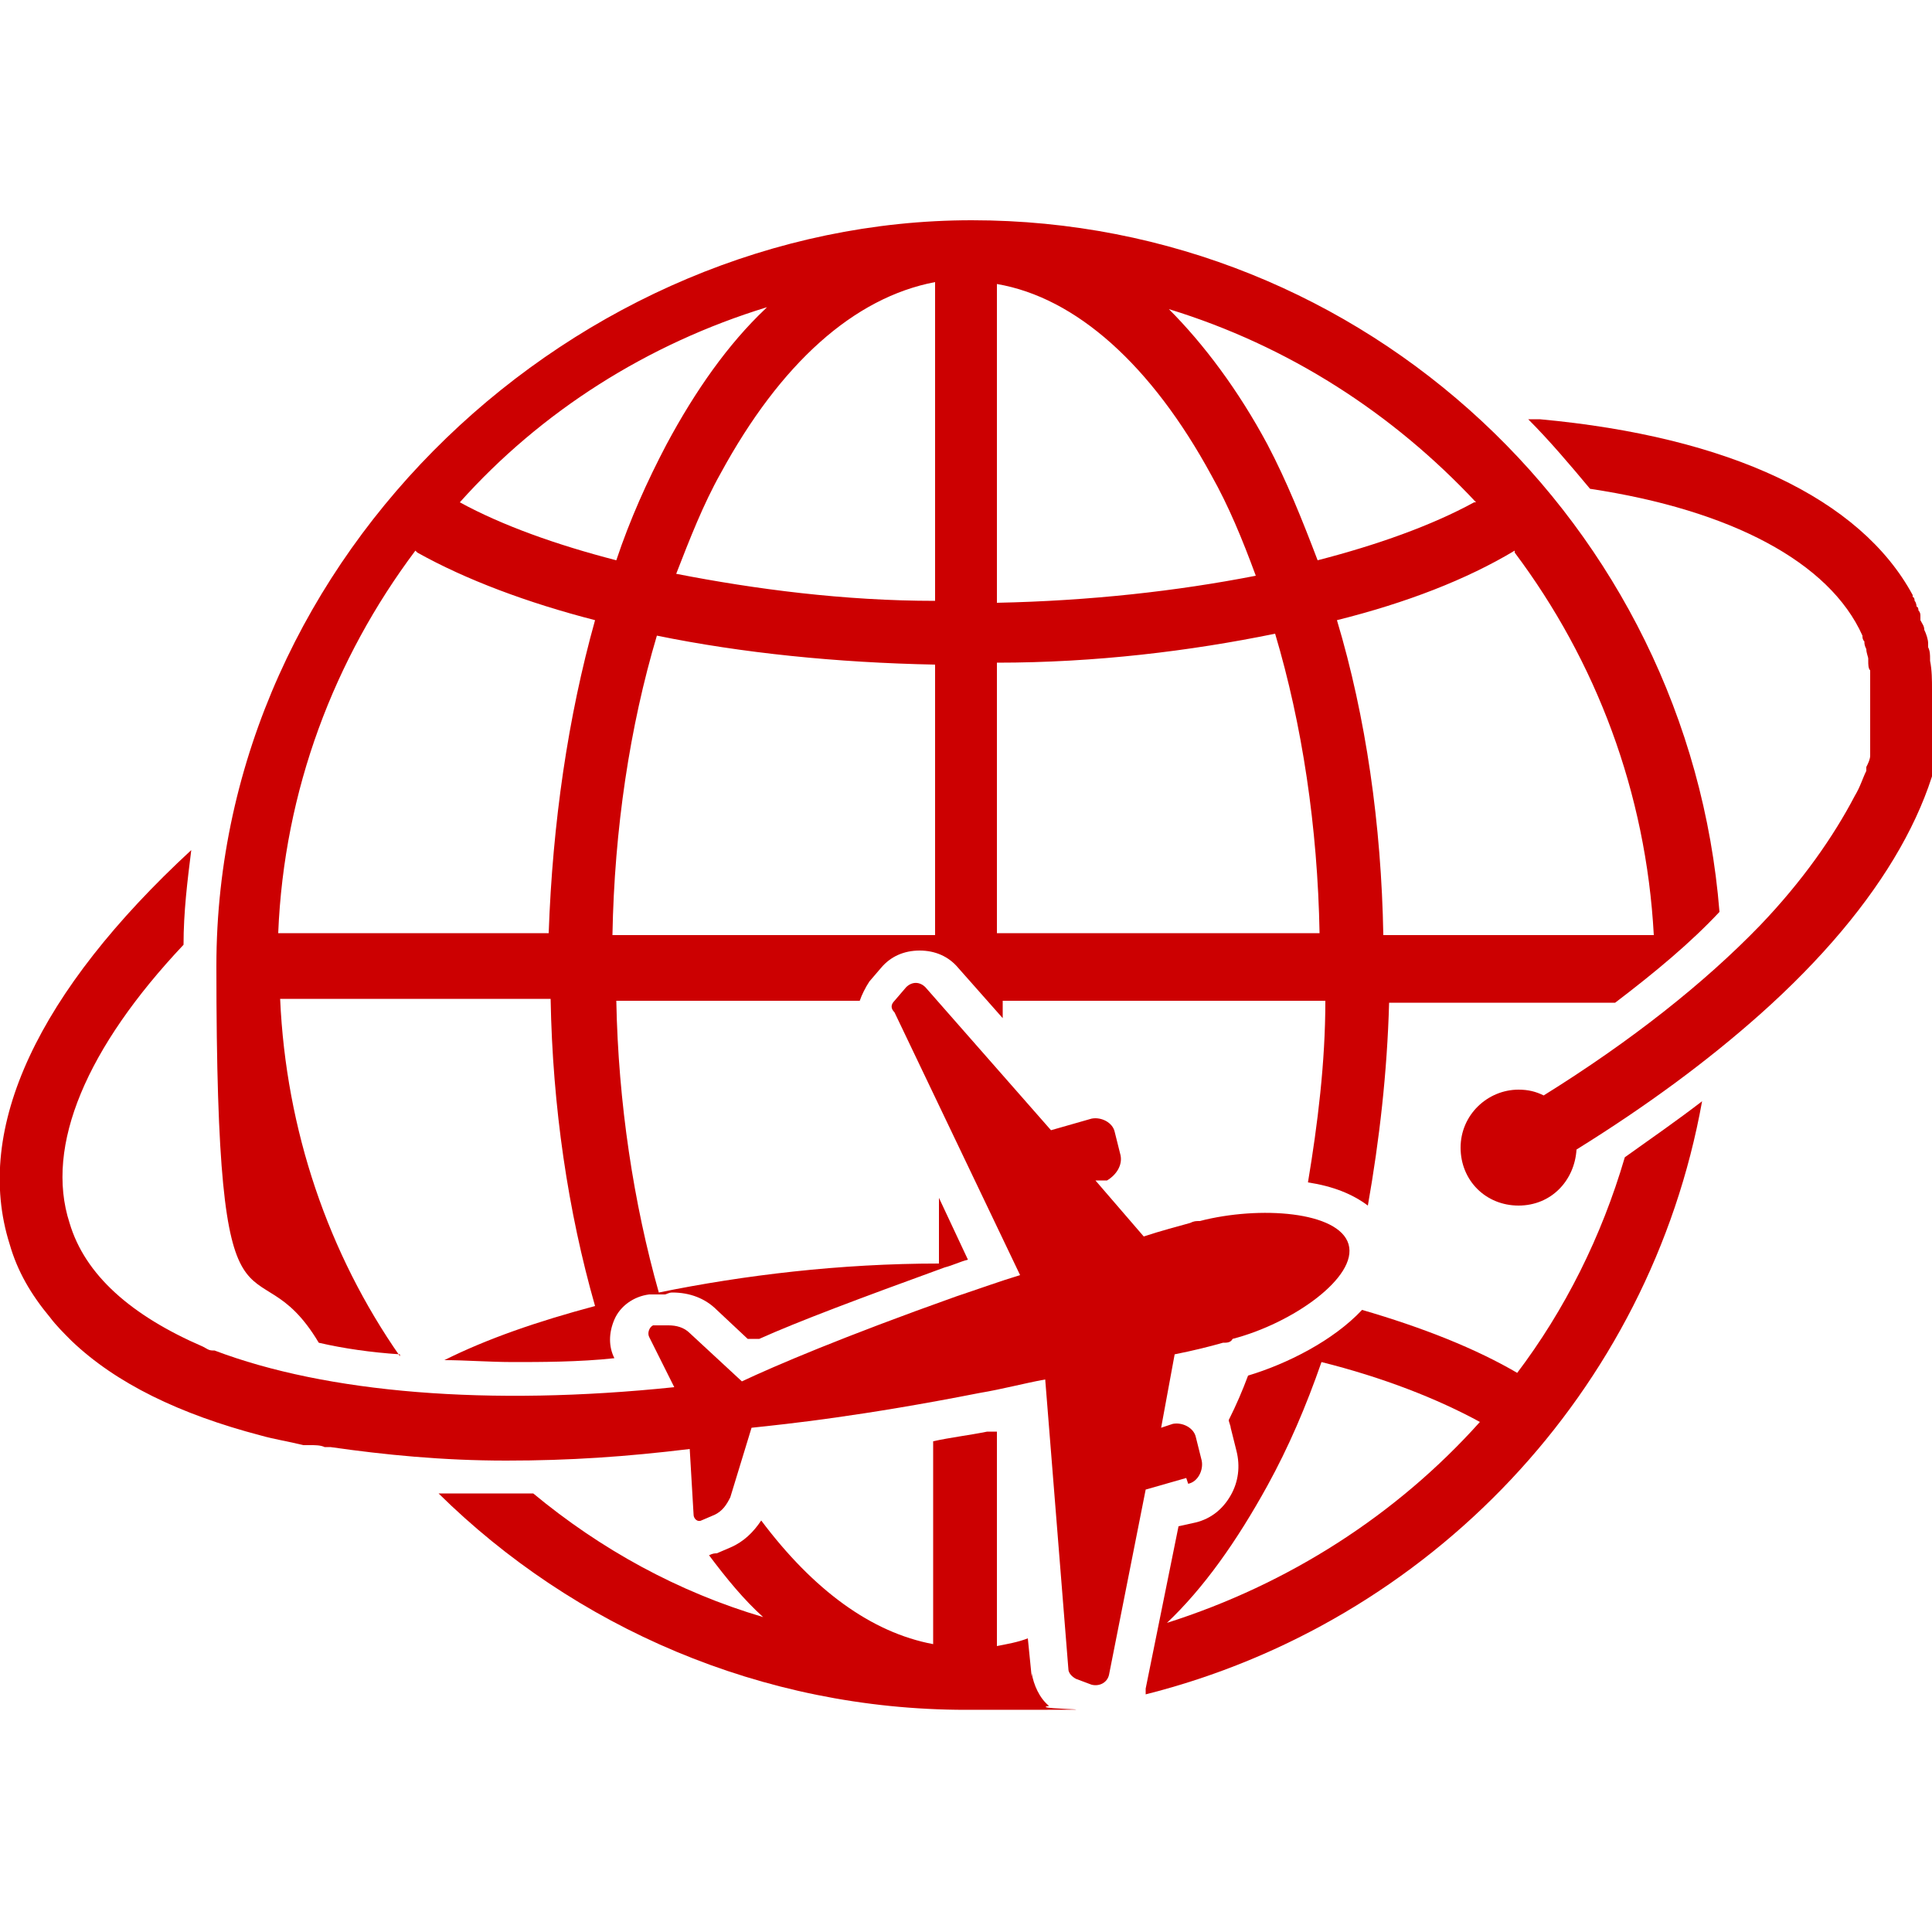 <?xml version="1.0" encoding="UTF-8"?>
<svg id="_x3C_Capa_x3E_" xmlns="http://www.w3.org/2000/svg" version="1.1" viewBox="0 0 100 100">
  <!-- Generator: Adobe Illustrator 29.1.0, SVG Export Plug-In . SVG Version: 2.1.0 Build 142)  -->
  <defs>
    <style>
      .st0 {
        fill: #cc0001;
      }
    </style>
  </defs>
  <path class="st0" d="M53.4,86.8l-.2-2c-.5.2-1.1.3-1.6.4v-11.1c-.2,0-.3,0-.5,0-1,.2-1.9.3-2.8.5v10.5c-3.2-.6-6.2-2.8-8.9-6.4-.4.6-.9,1.1-1.6,1.4l-.7.3c-.1,0-.2,0-.4.1.9,1.2,1.8,2.3,2.8,3.2-4.4-1.3-8.4-3.5-11.9-6.4-.4,0-.9,0-1.3,0-1.2,0-2.5,0-3.6,0,7,6.9,16.7,11.2,27.3,11.2s2.9,0,4.3-.2c-.5-.4-.8-1.1-.9-1.7Z"/>
  <path class="st0" d="M20.7,70.2c-3.7-5.3-5.9-11.7-6.2-18.5h14c.1,5.6.9,11,2.3,15.9-3,.8-5.6,1.7-7.8,2.8,1.1,0,2.3.1,3.6.1s3.4,0,5.2-.2c-.3-.6-.3-1.3,0-2,.3-.7,1-1.2,1.8-1.3h.8c.1,0,.2-.1.4-.1.9,0,1.7.3,2.3.9l1.6,1.5c.2,0,.4,0,.6,0,2-.9,5.2-2.1,9.6-3.7.4-.1.8-.3,1.2-.4l-1.5-3.2v3.4c-5.1,0-10.1.6-14.5,1.5-1.3-4.6-2.1-9.8-2.2-15.1h12.6c.1-.3.3-.7.5-1l.6-.7c.5-.6,1.2-.9,2-.9s1.5.3,2,.9l2.3,2.6v-.9h16.7c0,3.2-.4,6.4-.9,9.4,1.3.2,2.3.6,3.1,1.2.6-3.4,1-6.9,1.1-10.5h11.7c2.1-1.6,3.9-3.1,5.4-4.7-1.6-20-18.3-35.8-38.7-35.8S11.2,28.6,11.2,50s1.9,13.8,5.3,19.5c1.3.3,2.7.5,4.2.6ZM78.4,28.6c4.2,5.6,6.8,12.4,7.2,19.8h-14c-.1-5.7-.9-11.3-2.4-16.3,3.6-.9,6.7-2.1,9.2-3.6ZM76.3,26c-2.2,1.2-5,2.2-8.1,3-.8-2.1-1.6-4.1-2.6-6-1.5-2.8-3.3-5.2-5.1-7,6.2,1.9,11.6,5.4,15.9,10ZM51.6,14.7c4.1.7,8,4.2,11.1,9.9.9,1.6,1.6,3.3,2.3,5.2-4.1.8-8.6,1.3-13.4,1.4V14.7ZM51.6,34.3c5.1,0,10-.6,14.4-1.5,1.4,4.7,2.2,10,2.3,15.5h-16.7v-14ZM48.4,48.4h-16.7c.1-5.5.9-10.8,2.3-15.5,4.4.9,9.3,1.4,14.4,1.5v14ZM48.4,14.7v16.4c-4.7,0-9.3-.6-13.4-1.4.7-1.8,1.4-3.6,2.3-5.2,3.1-5.7,6.9-9.1,11.1-9.9ZM39.6,16c-1.9,1.8-3.6,4.2-5.1,7-1,1.9-1.9,3.9-2.6,6-3.1-.8-5.9-1.8-8.1-3,4.2-4.7,9.7-8.2,15.9-10.1ZM21.6,28.6c2.5,1.4,5.7,2.6,9.2,3.5-1.4,5-2.2,10.5-2.4,16.2h-14c.3-7.4,2.9-14.2,7.1-19.8Z"/>
  <path class="st0" d="M78.6,71.1c-2.2-1.3-5-2.4-8.1-3.3-1.5,1.6-3.9,2.8-5.9,3.4-.3.8-.6,1.5-1,2.3,0,.1.1.3.1.4l.3,1.2c.2.8.1,1.6-.3,2.3-.4.7-1,1.2-1.8,1.4l-.9.2-1.7,8.4c0,.1,0,.2,0,.3,14.7-3.7,26.1-15.7,28.8-30.7-1.3,1-2.6,1.9-4,2.9-1.2,4.1-3.1,7.9-5.6,11.2ZM60.4,84c1.9-1.8,3.6-4.2,5.2-7.1,1.1-2,2-4.1,2.8-6.4,3.2.8,6,1.9,8.2,3.1-4.3,4.8-9.9,8.4-16.2,10.4Z"/>
  <path class="st0" d="M100,35.7s0,0,0,0c0-.5,0-1-.1-1.5,0,0,0,0,0-.1,0-.2,0-.4-.1-.6,0,0,0-.1,0-.2,0-.2-.1-.5-.2-.7,0-.2-.1-.3-.2-.5,0,0,0-.1,0-.2,0-.1,0-.2-.1-.3,0,0,0-.2-.1-.2,0,0,0-.2-.1-.3,0,0,0-.2-.1-.2,0,0,0,0,0-.1h0c-2.7-5-9.5-8.2-19.3-9.1-.2,0-.4,0-.6,0,1.1,1.1,2.2,2.4,3.2,3.6,7.3,1.1,12.4,3.8,14.1,7.6,0,0,0,0,0,0,0,.1,0,.2.1.3,0,0,0,0,0,0,0,.1,0,.2.1.4,0,.2.1.4.1.5,0,0,0,0,0,.1,0,.2,0,.4.1.5,0,0,0,0,0,.1,0,.2,0,.3,0,.5,0,0,0,0,0,.1,0,.2,0,.4,0,.5,0,0,0,.1,0,.2,0,.1,0,.3,0,.4,0,0,0,.1,0,.2,0,.2,0,.3,0,.5,0,0,0,.2,0,.3,0,.1,0,.2,0,.4,0,.1,0,.3,0,.4,0,0,0,.2,0,.3,0,.1,0,.2,0,.3,0,0,0,.2,0,.2,0,.2-.1.4-.2.6,0,0,0,.1,0,.2-.2.4-.3.8-.6,1.3,0,0,0,0,0,0-1.1,2.1-2.7,4.4-4.9,6.7,0,0,0,0,0,0-2.9,3-6.7,6-11.2,8.8-.4-.2-.8-.3-1.3-.3-1.6,0-3,1.3-3,3s1.3,3,3,3,2.9-1.3,3-2.9c3.7-2.3,6.8-4.6,9.5-7,0,0,0,0,0,0,6.4-5.7,9.7-11.6,9.6-16.8Z"/>
  <path class="st0" d="M61.5,76.8c.5-.1.8-.7.7-1.2l-.3-1.2c-.1-.5-.7-.8-1.2-.7l-.6.2.7-3.8c1-.2,1.8-.4,2.5-.6.2,0,.4,0,.5-.2,3.1-.8,6.5-3.2,6-4.9-.5-1.7-4.6-2-7.7-1.2,0,0,0,0,0,0-.2,0-.3,0-.5.1-.7.2-1.5.4-2.4.7l-2.5-2.9h.6c.5-.3.8-.8.7-1.3l-.3-1.2c-.1-.5-.7-.8-1.2-.7l-2.1.6-6.5-7.4c-.3-.3-.7-.3-1,0l-.6.7c-.2.2-.2.4,0,.6l6.5,13.6c-1,.3-2.1.7-3.3,1.1-5.9,2.1-9.4,3.6-11.1,4.4l-2.7-2.5c-.3-.3-.7-.4-1.1-.4h-.8c-.2.1-.3.4-.2.6l1.3,2.6c-9.6,1-18,.3-23.8-1.9,0,0,0,0-.1,0-.2,0-.3-.1-.5-.2-3.7-1.6-6.1-3.7-6.9-6.4-1.3-4,.9-9.1,5.9-14.4,0-1.7.2-3.3.4-4.9C2,51.3-1.4,58.4.5,64.4c.4,1.4,1.1,2.6,2.1,3.8h0s0,0,0,0c.3.4.7.8,1.1,1.2,0,0,0,0,0,0,2.3,2.2,5.6,3.8,9.8,4.9,0,0,0,0,0,0,.7.2,1.4.3,2.2.5.1,0,.3,0,.4,0,.2,0,.5,0,.7.1.1,0,.2,0,.3,0,2.8.4,5.8.7,9.1.7s6.2-.2,9.5-.6l.2,3.4c0,.2.2.4.4.3l.7-.3c.4-.2.6-.5.8-.9l1.1-3.6c1.9-.2,5.7-.6,11.8-1.8,1.2-.2,2.3-.5,3.4-.7l1.2,15c0,.2.2.4.4.5l.8.3c.4.1.8-.1.9-.5l1.9-9.6,2.1-.6Z"/>
</svg>
